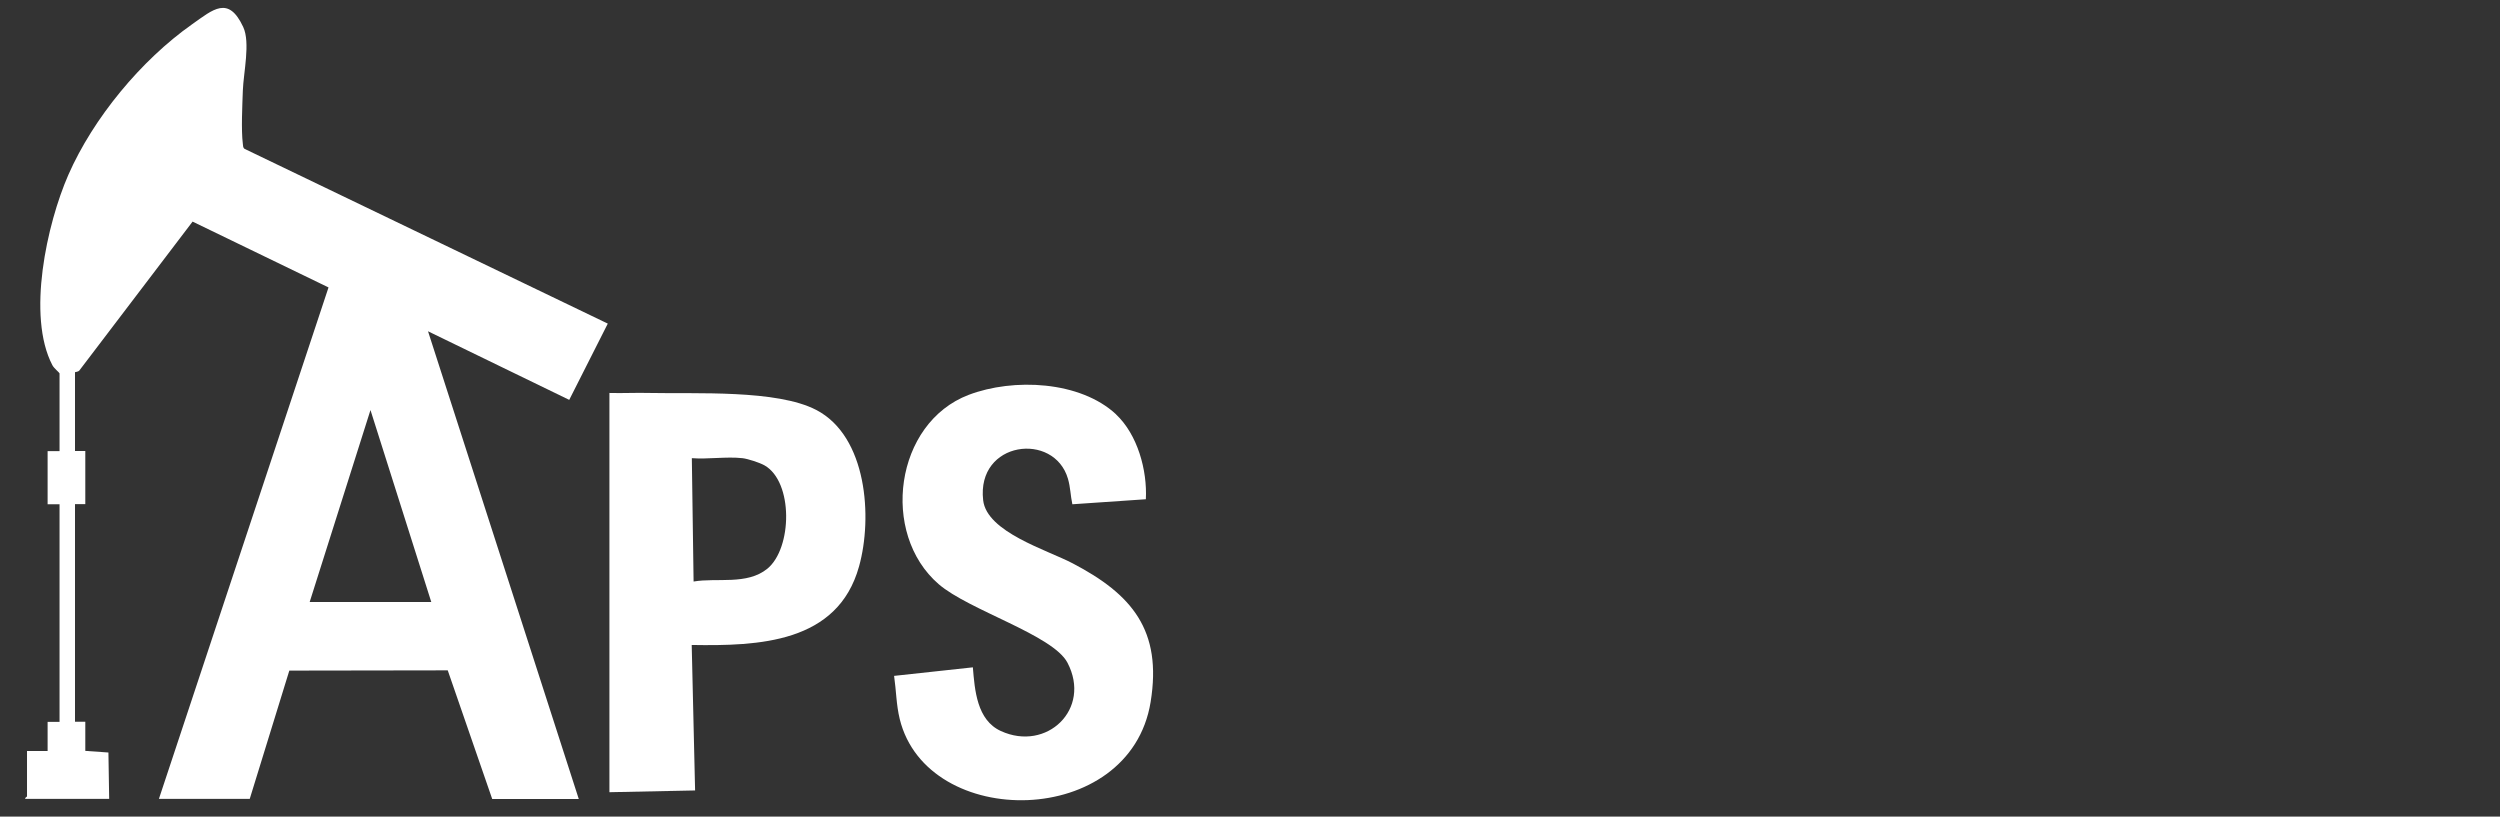 <?xml version="1.0" encoding="UTF-8"?>
<svg id="Layer_1" xmlns="http://www.w3.org/2000/svg" version="1.1" viewBox="0 0 199 65">
  <rect x="0" y="0" width="199" height="65" fill="#333333" stroke="none"/>
  <!-- Generator: Adobe Illustrator 29.5.1, SVG Export Plug-In . SVG Version: 2.1.0 Build 141)  -->
  <defs>
    <style>
      .st0 {
        fill: #fff;
      }
    </style>
  </defs>
  <path class="st0" d="M4.74,29.72c-.02-.07-.45-.41-.57-.65-2.05-3.92-.44-11.24,1.27-15.15,1.99-4.53,5.8-9.13,9.84-11.98,1.69-1.19,2.9-2.32,4.08.21.58,1.24.02,3.64-.03,5.06-.04,1.18-.14,3.13,0,4.24.02.15,0,.3.14.4l28.91,13.91-3.07,6.07-11.24-5.46,12,37.23h-6.89l-3.54-10.24-12.61.02-3.15,10.21h-7.23l13.5-40.71-10.82-5.24-9.02,11.86c-.11.11-.34.11-.34.13v6.27h.82v4.23h-.82v17.32h.82v2.32l1.84.13.06,3.69H2.01c-.04-.1.14-.16.14-.2v-3.61h1.64v-2.32h.95v-17.32h-.95v-4.23h.95v-6.21.02ZM34.33,47.92l-4.84-15.28-4.84,15.28s9.68,0,9.68,0Z"/>
  <path class="st0" d="M88.83,32.98c1.72,1.61,2.5,4.45,2.38,6.76l-5.85.4c-.15-.69-.15-1.34-.35-2.03-1.1-3.77-7.29-3.01-6.75,1.71.29,2.54,5.08,3.95,7.12,5.02,4.73,2.47,7.14,5.33,6.21,11.04-1.65,10.13-17.79,10.24-19.97,1.36-.28-1.15-.28-2.28-.45-3.44l6.27-.68c.15,1.81.32,4.2,2.23,5.07,3.64,1.67,7.24-1.74,5.3-5.44-1.16-2.21-7.84-4.17-10.25-6.25-4.67-4.03-3.5-12.83,2.39-15.07,3.55-1.35,8.87-1.12,11.74,1.56h-.02Z"/>
  <path class="st0" d="M55.06,51.33l.27,11.59-6.82.14v-31.78c1.07.03,2.14-.03,3.21,0,3.65.08,10.12-.28,13.25,1.35,4.05,2.1,4.5,8.56,3.41,12.46-1.7,6.11-7.99,6.34-13.33,6.25h.01ZM59.09,36.47c-1.26-.14-2.74.1-4.02,0l.14,9.82c1.85-.32,4.25.3,5.87-1.02,1.99-1.63,2.08-6.92-.23-8.23-.4-.22-1.32-.52-1.75-.57h-.01Z"/>
</svg>